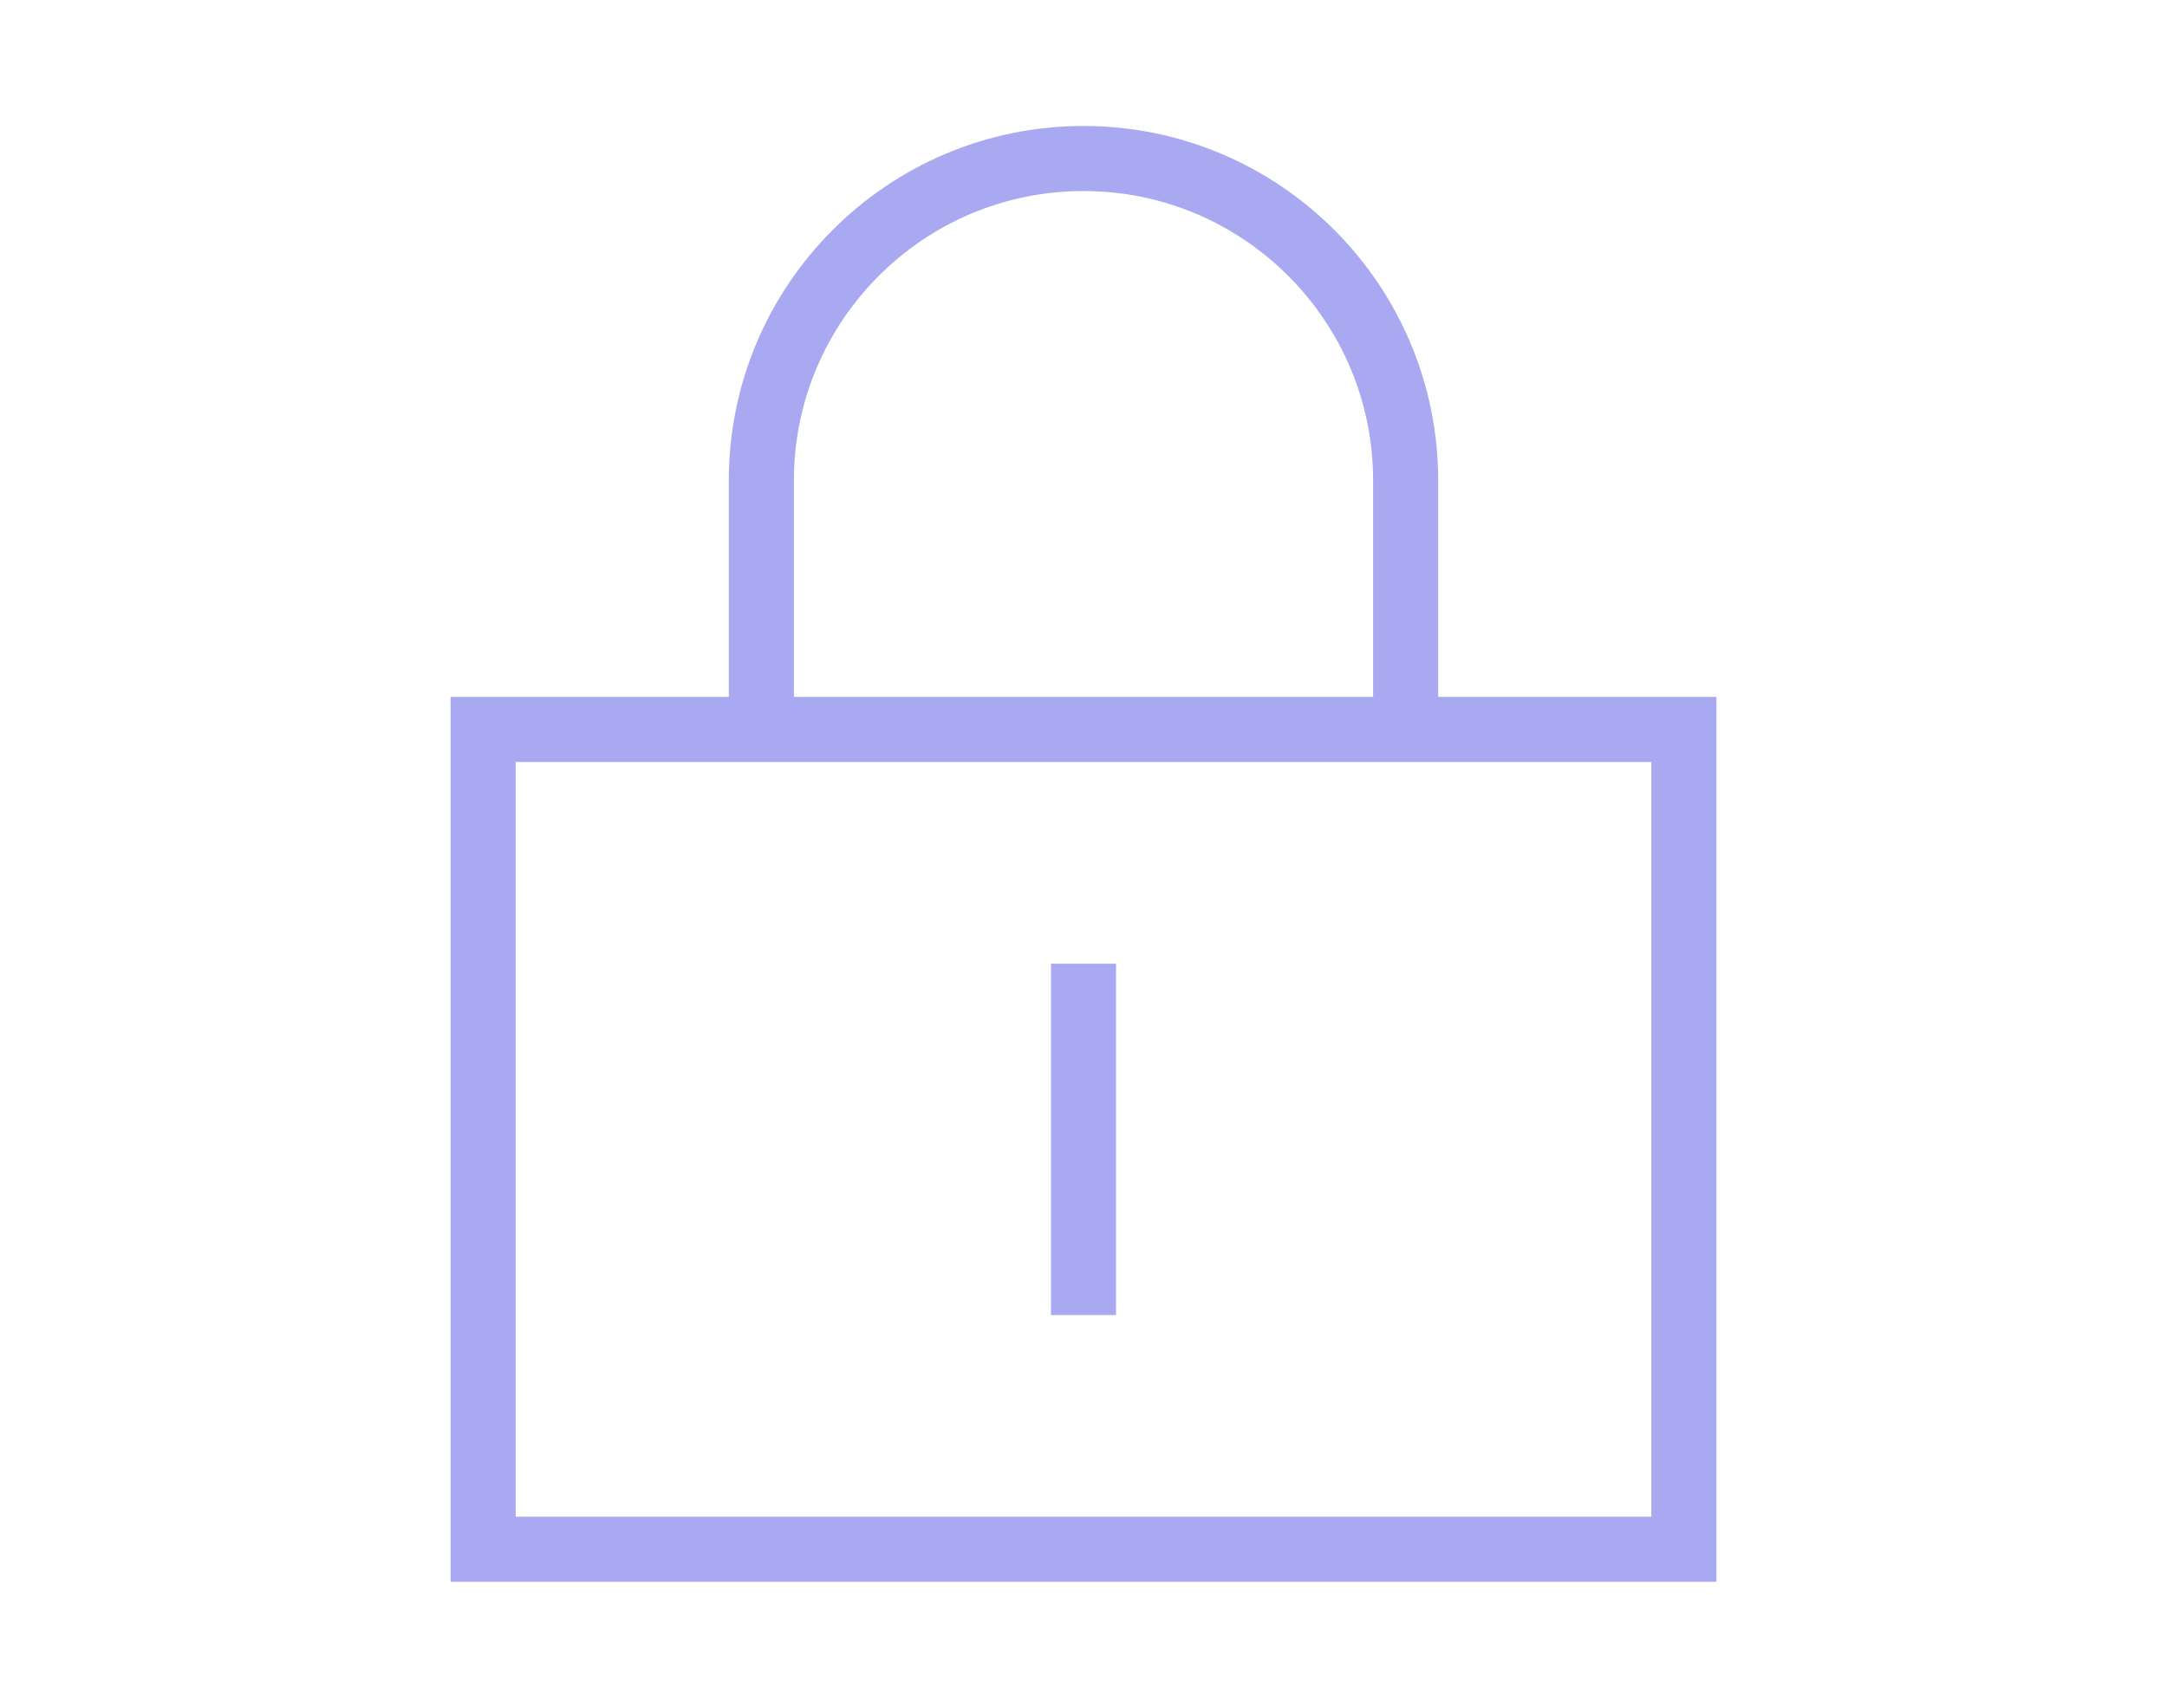 <svg xmlns="http://www.w3.org/2000/svg" viewBox="0 0 1331.869 1049.889"><path d="M296.935 448.445h738v504h-738zm368.999-351c109.28 0 198 88.72 198 198v153h-396v-153c0-109.28 88.721-198 198-198Zm.001 495v216" style="fill:none;stroke:#a9a9f2;stroke-miterlimit:10;stroke-width:40px"/></svg>